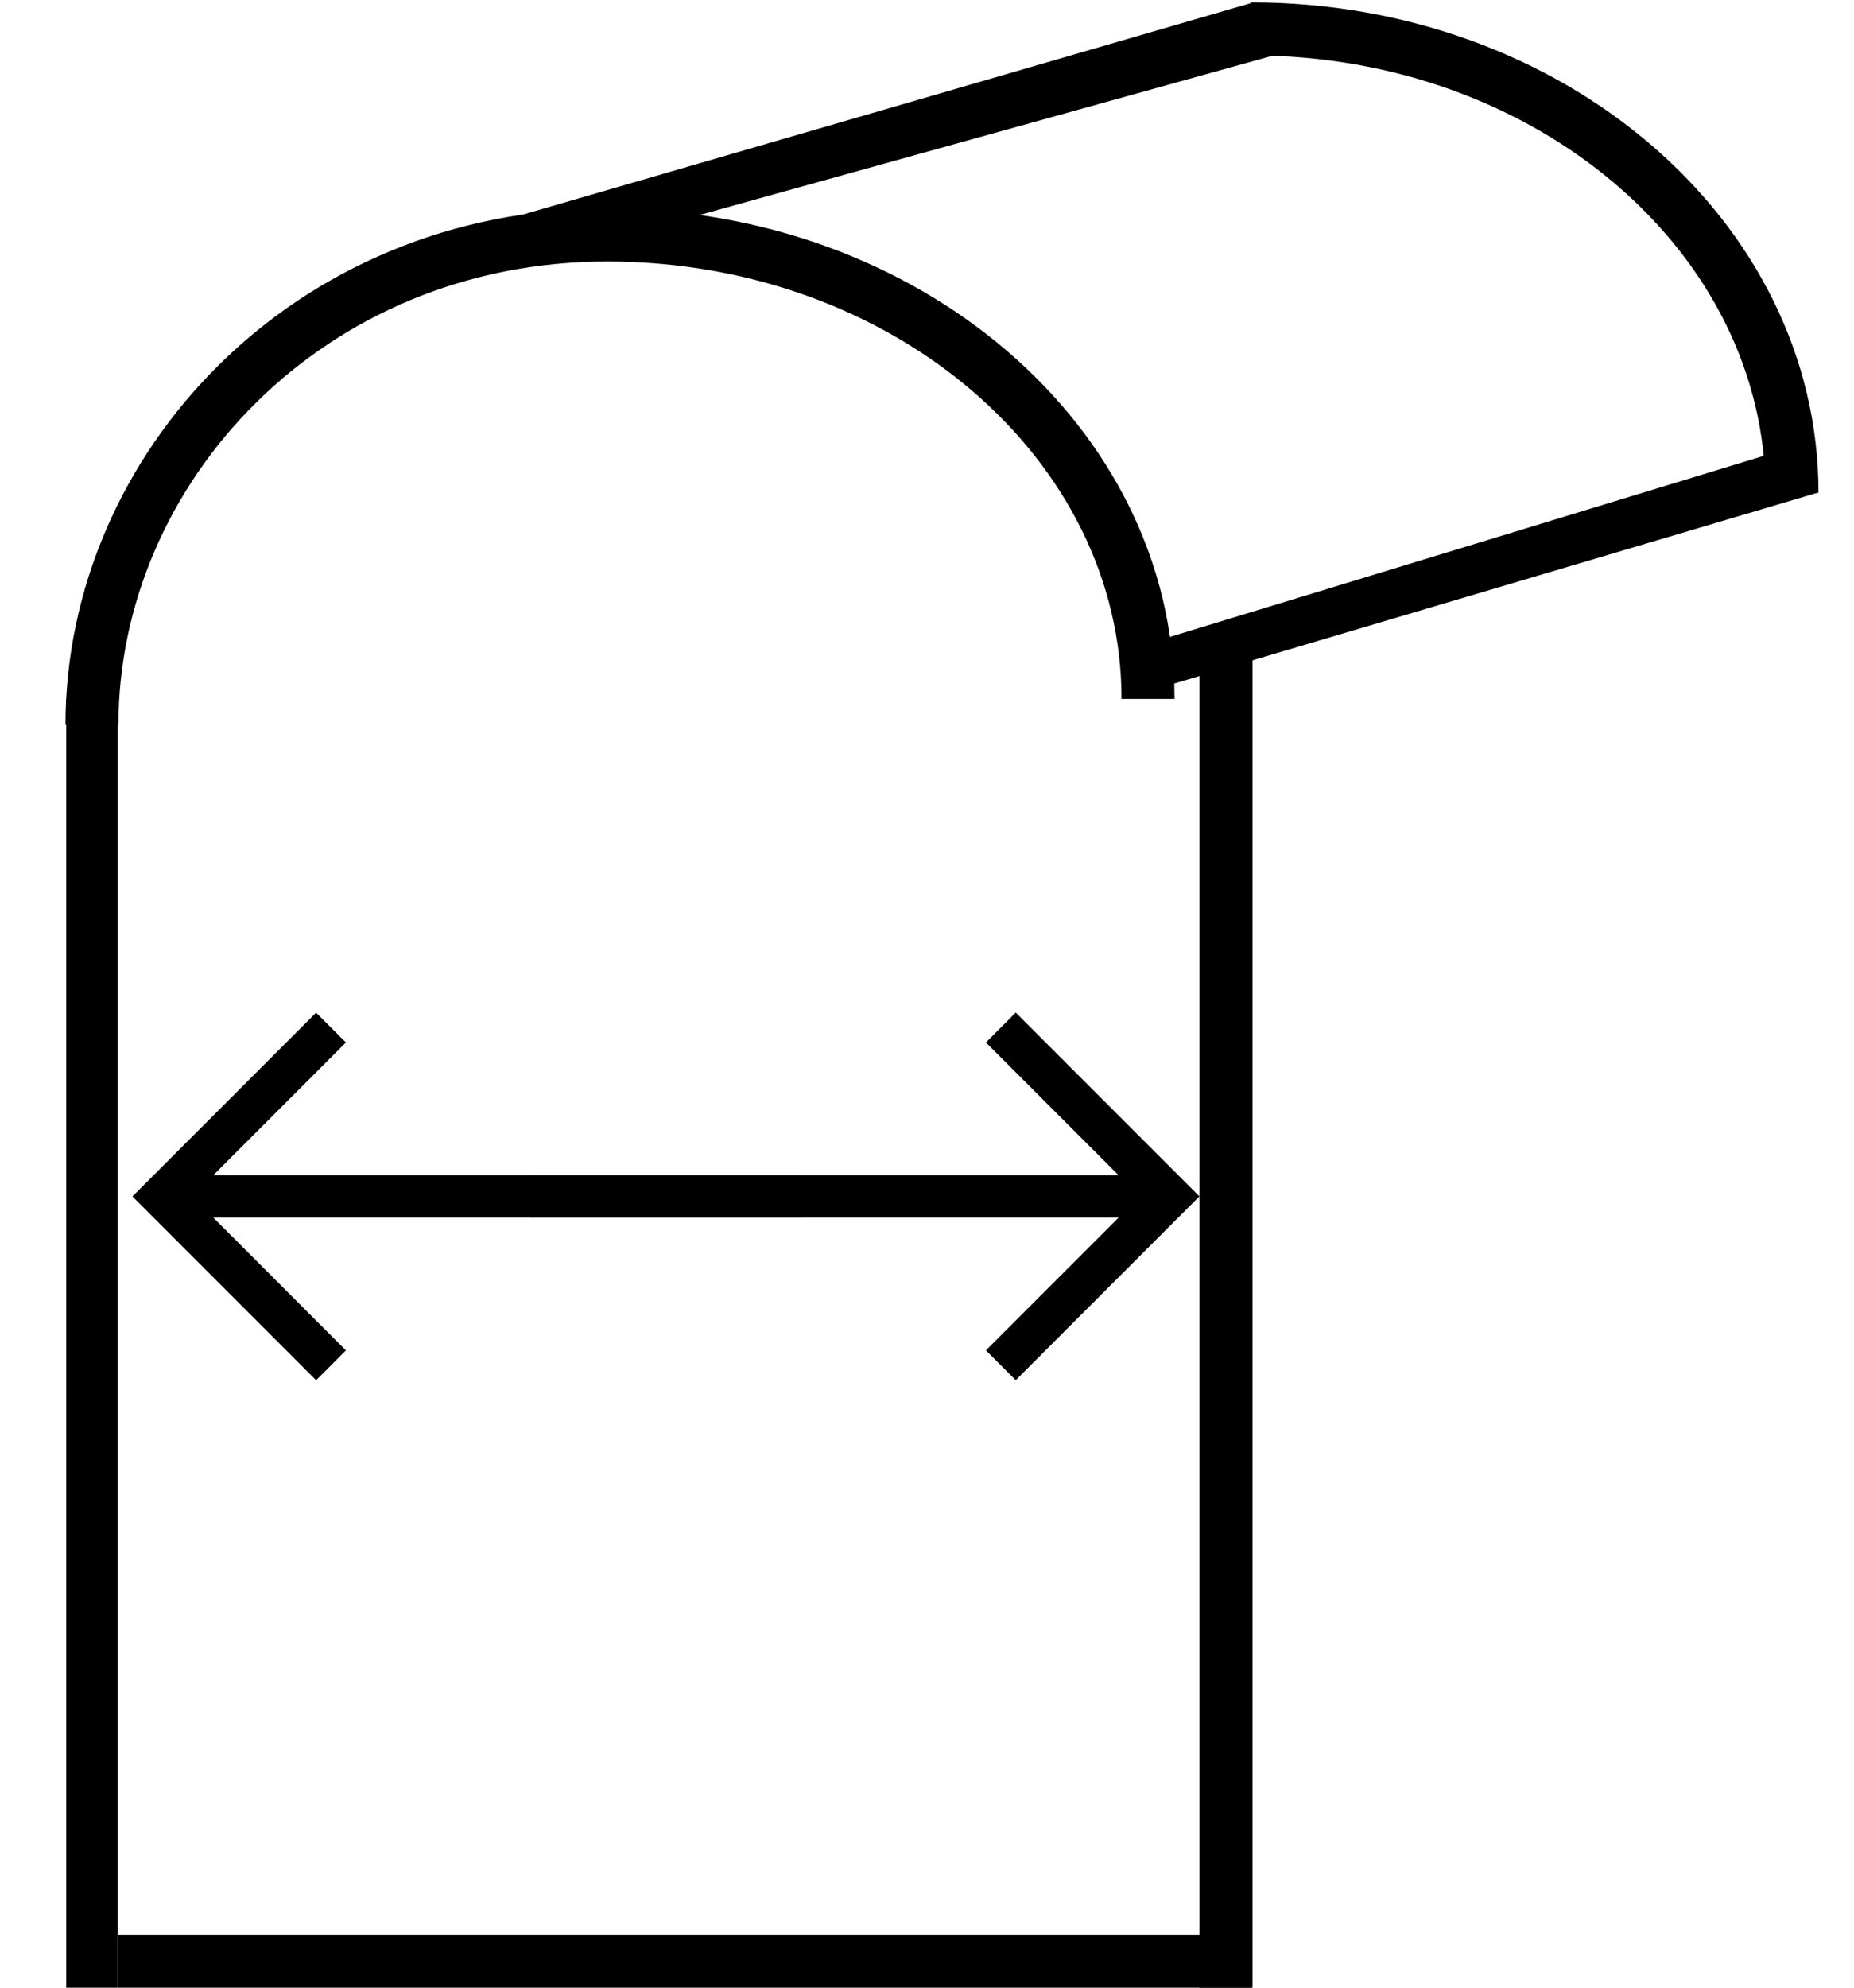 <svg width="28" height="30" viewBox="0 0 28 30" fill="none" xmlns="http://www.w3.org/2000/svg">
                                    <rect x="1" y="10.549" width="0.778" height="19.451" fill="black"></rect>
                                    <g clip-path="url(#clip0)">
                                        <path d="M15.34 15.283L14.89 15.734L16.895 17.739H8V18.376H16.895L14.89 20.381L15.34 20.831L18.114 18.057L15.34 15.283Z"
                                              fill="black"></path>
                                    </g>
                                    <line x1="18.516" y1="9.771" x2="18.516" y2="30" stroke="black"
                                          stroke-width="0.8"></line>
                                    <path d="M17.338 10.549C17.338 6.682 13.681 3.547 9.169 3.547C4.657 3.547 1.389 7.071 1.389 10.938"
                                          stroke="black" stroke-width="0.8"></path>
                                    <path d="M27.064 7.438C27.064 3.571 23.406 0.436 18.895 0.436" stroke="black"
                                          stroke-width="0.8"></path>
                                    <g clip-path="url(#clip1)">
                                        <path d="M4.774 20.832L5.224 20.381L3.22 18.376H12.114V17.739H3.22L5.224 15.734L4.774 15.284L2 18.058L4.774 20.832Z"
                                              fill="black"></path>
                                    </g>
                                    <line x1="1.778" y1="29.6" x2="18.895" y2="29.6" stroke="black" stroke-width="0.8"></line>
                                    <path d="M17.09 9.789L27.362 6.659L27.452 7.436L16.949 10.549L17.09 9.789Z"
                                          fill="black"></path>
                                    <path d="M6.835 3.547L18.895 0.046L19.284 0.823L5.28 4.713L6.835 3.547Z"
                                          fill="black"></path>
                                    <defs>
                                        <clipPath id="clip0">
                                            <rect width="10.114" height="10.114" fill="white"
                                                  transform="translate(8 13)"></rect>
                                        </clipPath>
                                        <clipPath id="clip1">
                                            <rect width="10.114" height="10.114" fill="white"
                                                  transform="translate(12.114 23.115) rotate(-180)"></rect>
                                        </clipPath>
                                    </defs>
                                </svg>